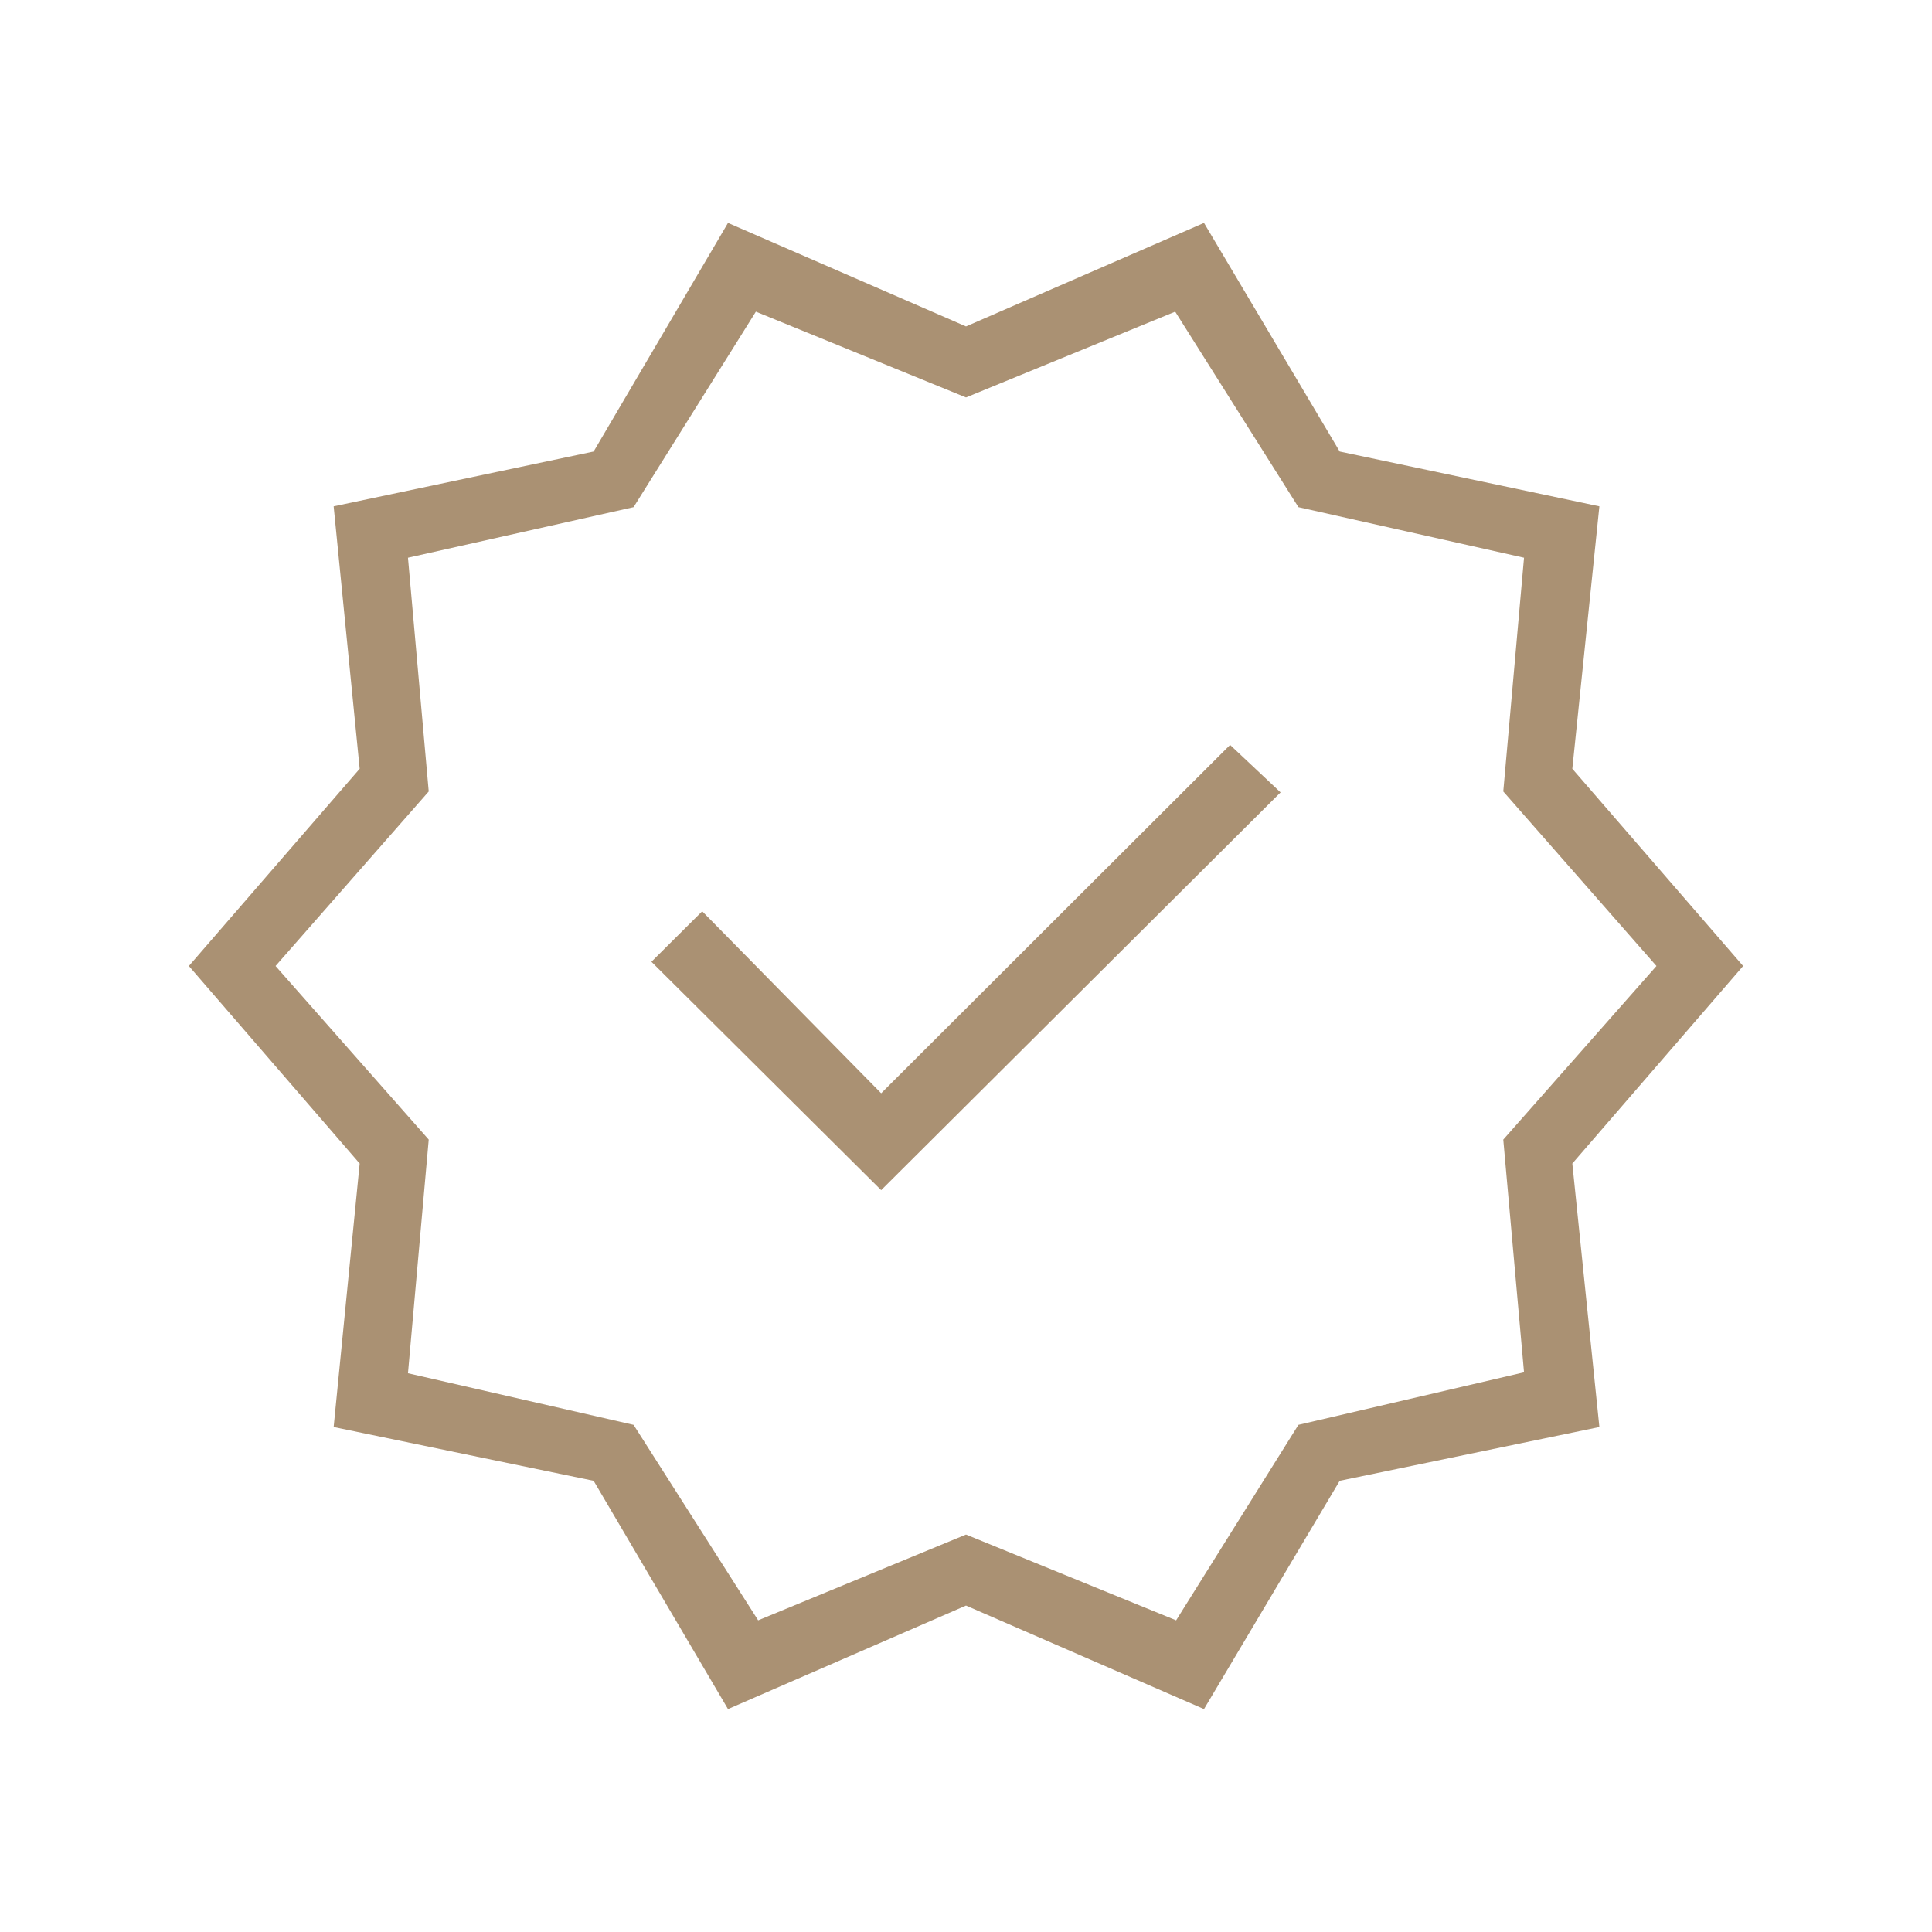 <svg xmlns="http://www.w3.org/2000/svg" height="40px" viewBox="0 -960 960 960" width="40px" fill="#AA9173"><path d="M361.74-110.77 294.97-224.2l-129.18-26.72 12.93-130.93L93.85-480l84.87-98-12.93-130.41 129.18-27.23 66.77-113.59L480-797.8l118.26-51.43 67.43 113.59 129.03 27.23L781.28-578l84.87 98-84.87 98.15 13.44 130.93-129.03 26.72-67.43 113.43L480-162.2l-118.26 51.43Zm14.98-44.1L480-197.49l104.41 42.62L645.18-252l112.1-26.1-10.31-115.64L823.08-480l-76.11-86.72 10.31-116.15L645.18-708l-61.23-97.13L480-762.51l-104.41-42.62L314.82-708l-112.1 25.13 10.31 116.15L136.92-480l76.11 86.26-10.31 116.1L314.82-252l61.9 97.13ZM480-480Zm-42.15 111.38 198.46-197.64-25.08-23.59-173.38 173.08-88.93-90.41-25.23 25.08 114.16 113.48Z"/></svg>